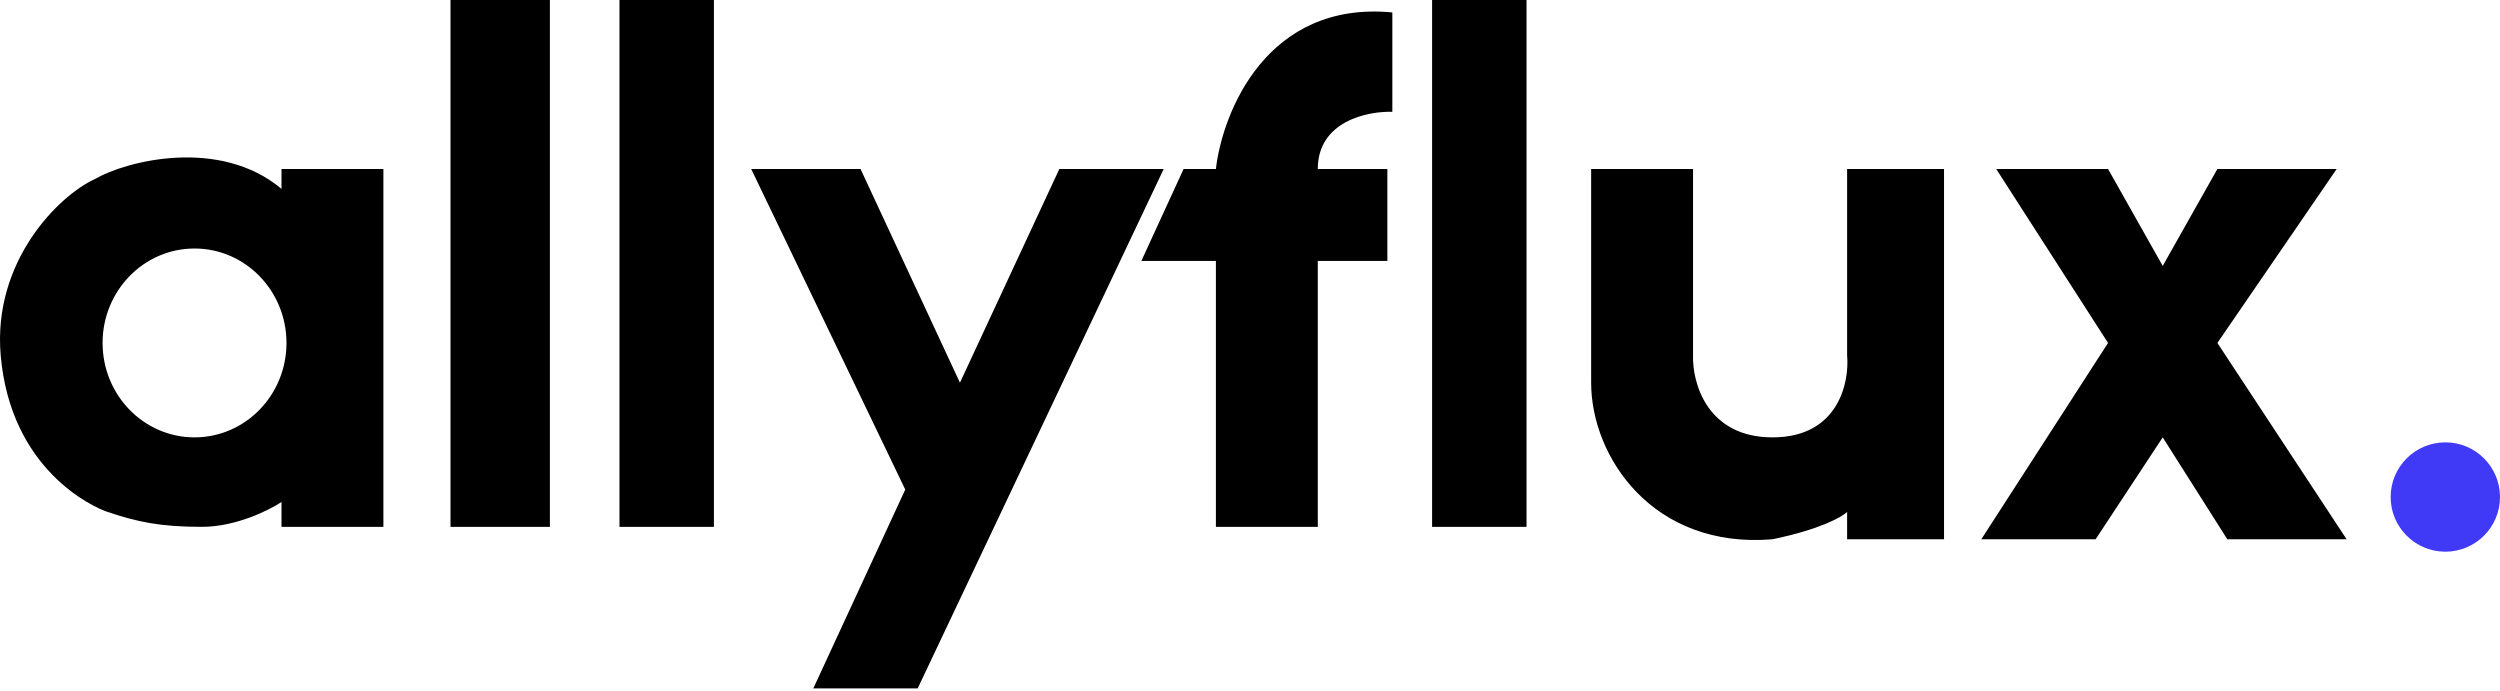 <svg width="503" height="139" viewBox="0 0 503 139" fill="none" xmlns="http://www.w3.org/2000/svg">
<path fill-rule="evenodd" clip-rule="evenodd" d="M90.639 0V106H110.639V0H90.639ZM56.639 34H77.139V106H56.639V101C54.139 102.667 47.439 106 40.639 106C32.139 106 27.639 105 21.639 103C18.639 102 2.139 94.5 0.14 71.5C-1.506 52.571 11.806 39.333 19.14 36C25.473 32.333 44.239 27.6 56.639 38V34ZM124.639 106V0H143.639V106H124.639ZM151.139 34H173.139L193.139 77L213.139 34H234.139L184.639 138.5H163.639L182.139 98.5L151.139 34ZM280.139 2.5C254.939 0.1 245.973 22.5 244.639 34H238.14L229.64 52.5H244.639V106H265.139V52.5H279.139V34H265.139C265.139 24.4 275.139 22.333 280.139 22.5V2.5ZM288.139 0V106H307.139V0H288.139ZM320.139 77V34H340.639V71.5C340.473 77 343.439 88 356.639 88C369.84 88 372.139 77 371.639 71.5V34H391.139V108.5H371.639V103C370.639 104 366.24 106.5 356.639 108.5C332.639 110.5 320.139 92 320.139 77ZM401.639 34L424.139 69L398.639 108.5H421.639L435.139 88L448.139 108.5H472.139L446.139 69L470.139 34H446.139L435.139 53.5L424.139 34H401.639ZM39.14 88C49.357 88 57.64 79.493 57.64 69C57.64 58.507 49.357 50 39.14 50C28.922 50 20.64 58.507 20.64 69C20.64 79.493 28.922 88 39.14 88Z" fill="black"/>
<circle cx="492" cy="100" r="11" fill="#4039F6"/>
</svg>
